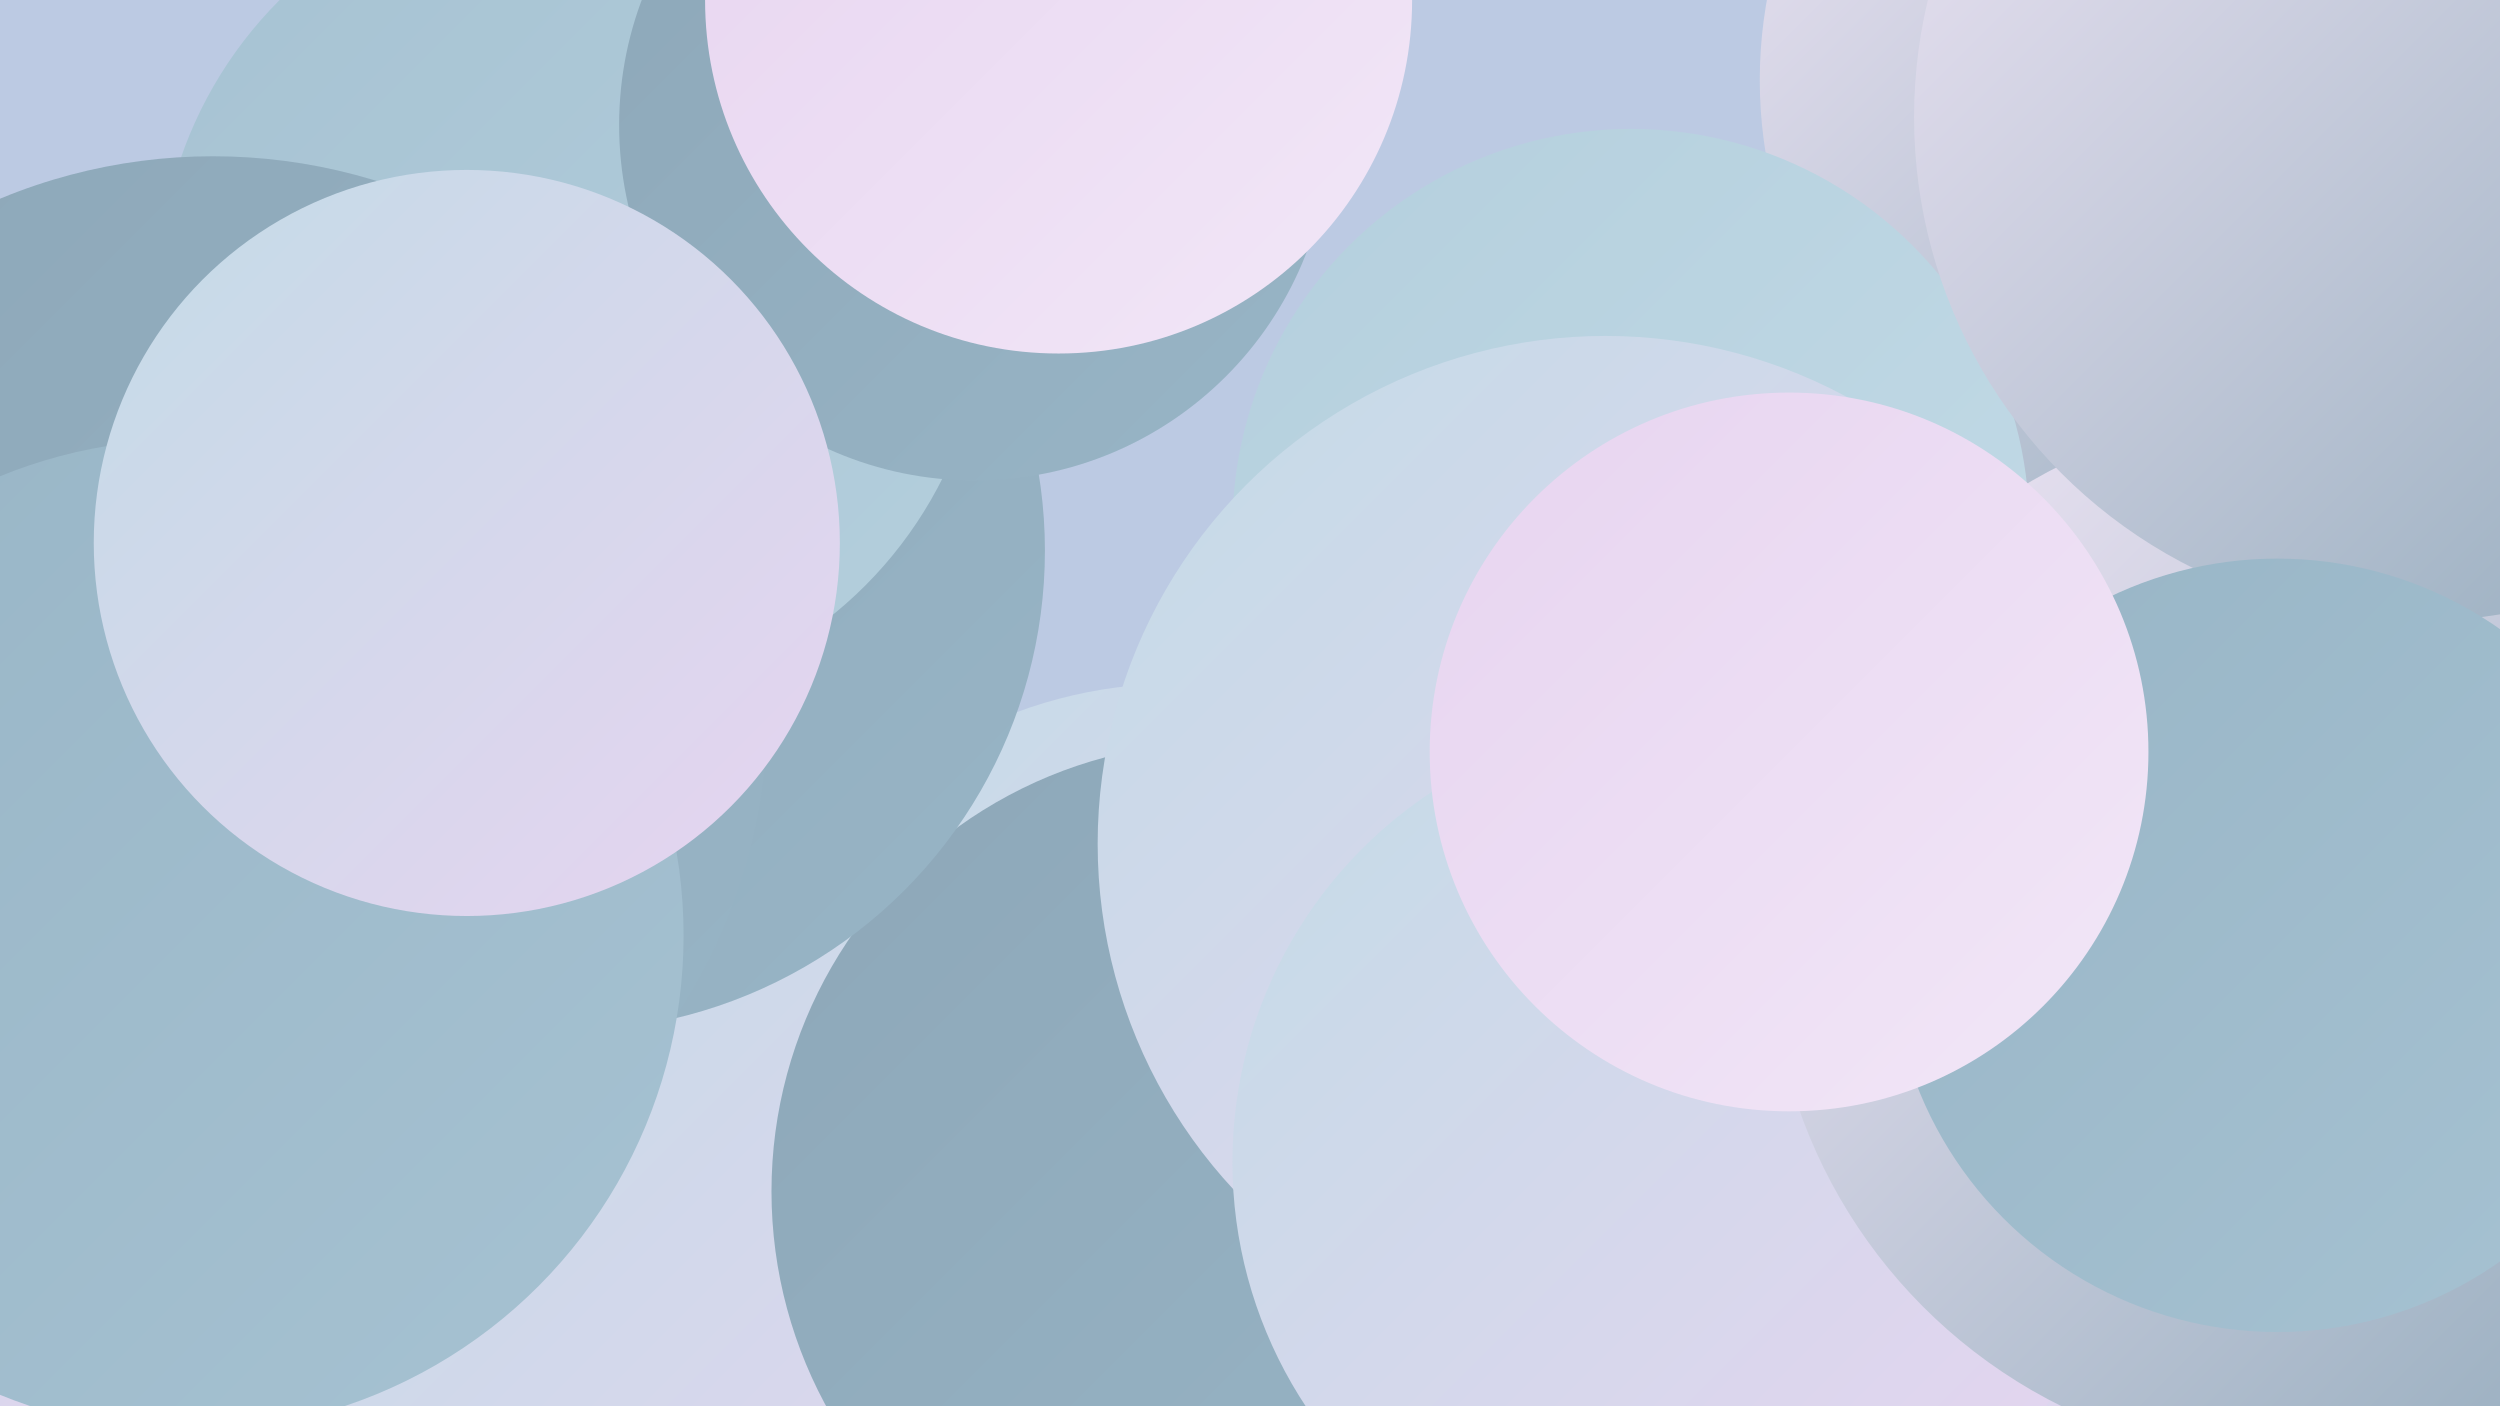 <?xml version="1.0" encoding="UTF-8"?><svg width="1280" height="720" xmlns="http://www.w3.org/2000/svg"><defs><linearGradient id="grad0" x1="0%" y1="0%" x2="100%" y2="100%"><stop offset="0%" style="stop-color:#8da7b8;stop-opacity:1" /><stop offset="100%" style="stop-color:#98b5c6;stop-opacity:1" /></linearGradient><linearGradient id="grad1" x1="0%" y1="0%" x2="100%" y2="100%"><stop offset="0%" style="stop-color:#98b5c6;stop-opacity:1" /><stop offset="100%" style="stop-color:#a6c2d2;stop-opacity:1" /></linearGradient><linearGradient id="grad2" x1="0%" y1="0%" x2="100%" y2="100%"><stop offset="0%" style="stop-color:#a6c2d2;stop-opacity:1" /><stop offset="100%" style="stop-color:#b4cfdd;stop-opacity:1" /></linearGradient><linearGradient id="grad3" x1="0%" y1="0%" x2="100%" y2="100%"><stop offset="0%" style="stop-color:#b4cfdd;stop-opacity:1" /><stop offset="100%" style="stop-color:#c3dbe7;stop-opacity:1" /></linearGradient><linearGradient id="grad4" x1="0%" y1="0%" x2="100%" y2="100%"><stop offset="0%" style="stop-color:#c3dbe7;stop-opacity:1" /><stop offset="100%" style="stop-color:#e7d4f0;stop-opacity:1" /></linearGradient><linearGradient id="grad5" x1="0%" y1="0%" x2="100%" y2="100%"><stop offset="0%" style="stop-color:#e7d4f0;stop-opacity:1" /><stop offset="100%" style="stop-color:#f2e7f7;stop-opacity:1" /></linearGradient><linearGradient id="grad6" x1="0%" y1="0%" x2="100%" y2="100%"><stop offset="0%" style="stop-color:#f2e7f7;stop-opacity:1" /><stop offset="100%" style="stop-color:#8da7b8;stop-opacity:1" /></linearGradient></defs><rect width="1280" height="720" fill="#bccae3" /><circle cx="602" cy="584" r="234" fill="url(#grad4)" /><circle cx="359" cy="702" r="230" fill="url(#grad4)" /><circle cx="1133" cy="41" r="232" fill="url(#grad6)" /><circle cx="625" cy="610" r="230" fill="url(#grad0)" /><circle cx="28" cy="517" r="242" fill="url(#grad4)" /><circle cx="835" cy="270" r="204" fill="url(#grad3)" /><circle cx="822" cy="432" r="260" fill="url(#grad4)" /><circle cx="289" cy="282" r="246" fill="url(#grad0)" /><circle cx="1001" cy="566" r="219" fill="url(#grad4)" /><circle cx="858" cy="595" r="227" fill="url(#grad4)" /><circle cx="1175" cy="479" r="269" fill="url(#grad6)" /><circle cx="293" cy="150" r="212" fill="url(#grad2)" /><circle cx="109" cy="364" r="284" fill="url(#grad0)" /><circle cx="499" cy="64" r="182" fill="url(#grad0)" /><circle cx="1238" cy="60" r="258" fill="url(#grad6)" /><circle cx="1166" cy="484" r="198" fill="url(#grad1)" /><circle cx="916" cy="385" r="184" fill="url(#grad5)" /><circle cx="96" cy="479" r="254" fill="url(#grad1)" /><circle cx="542" cy="0" r="181" fill="url(#grad5)" /><circle cx="239" cy="278" r="191" fill="url(#grad4)" /></svg>